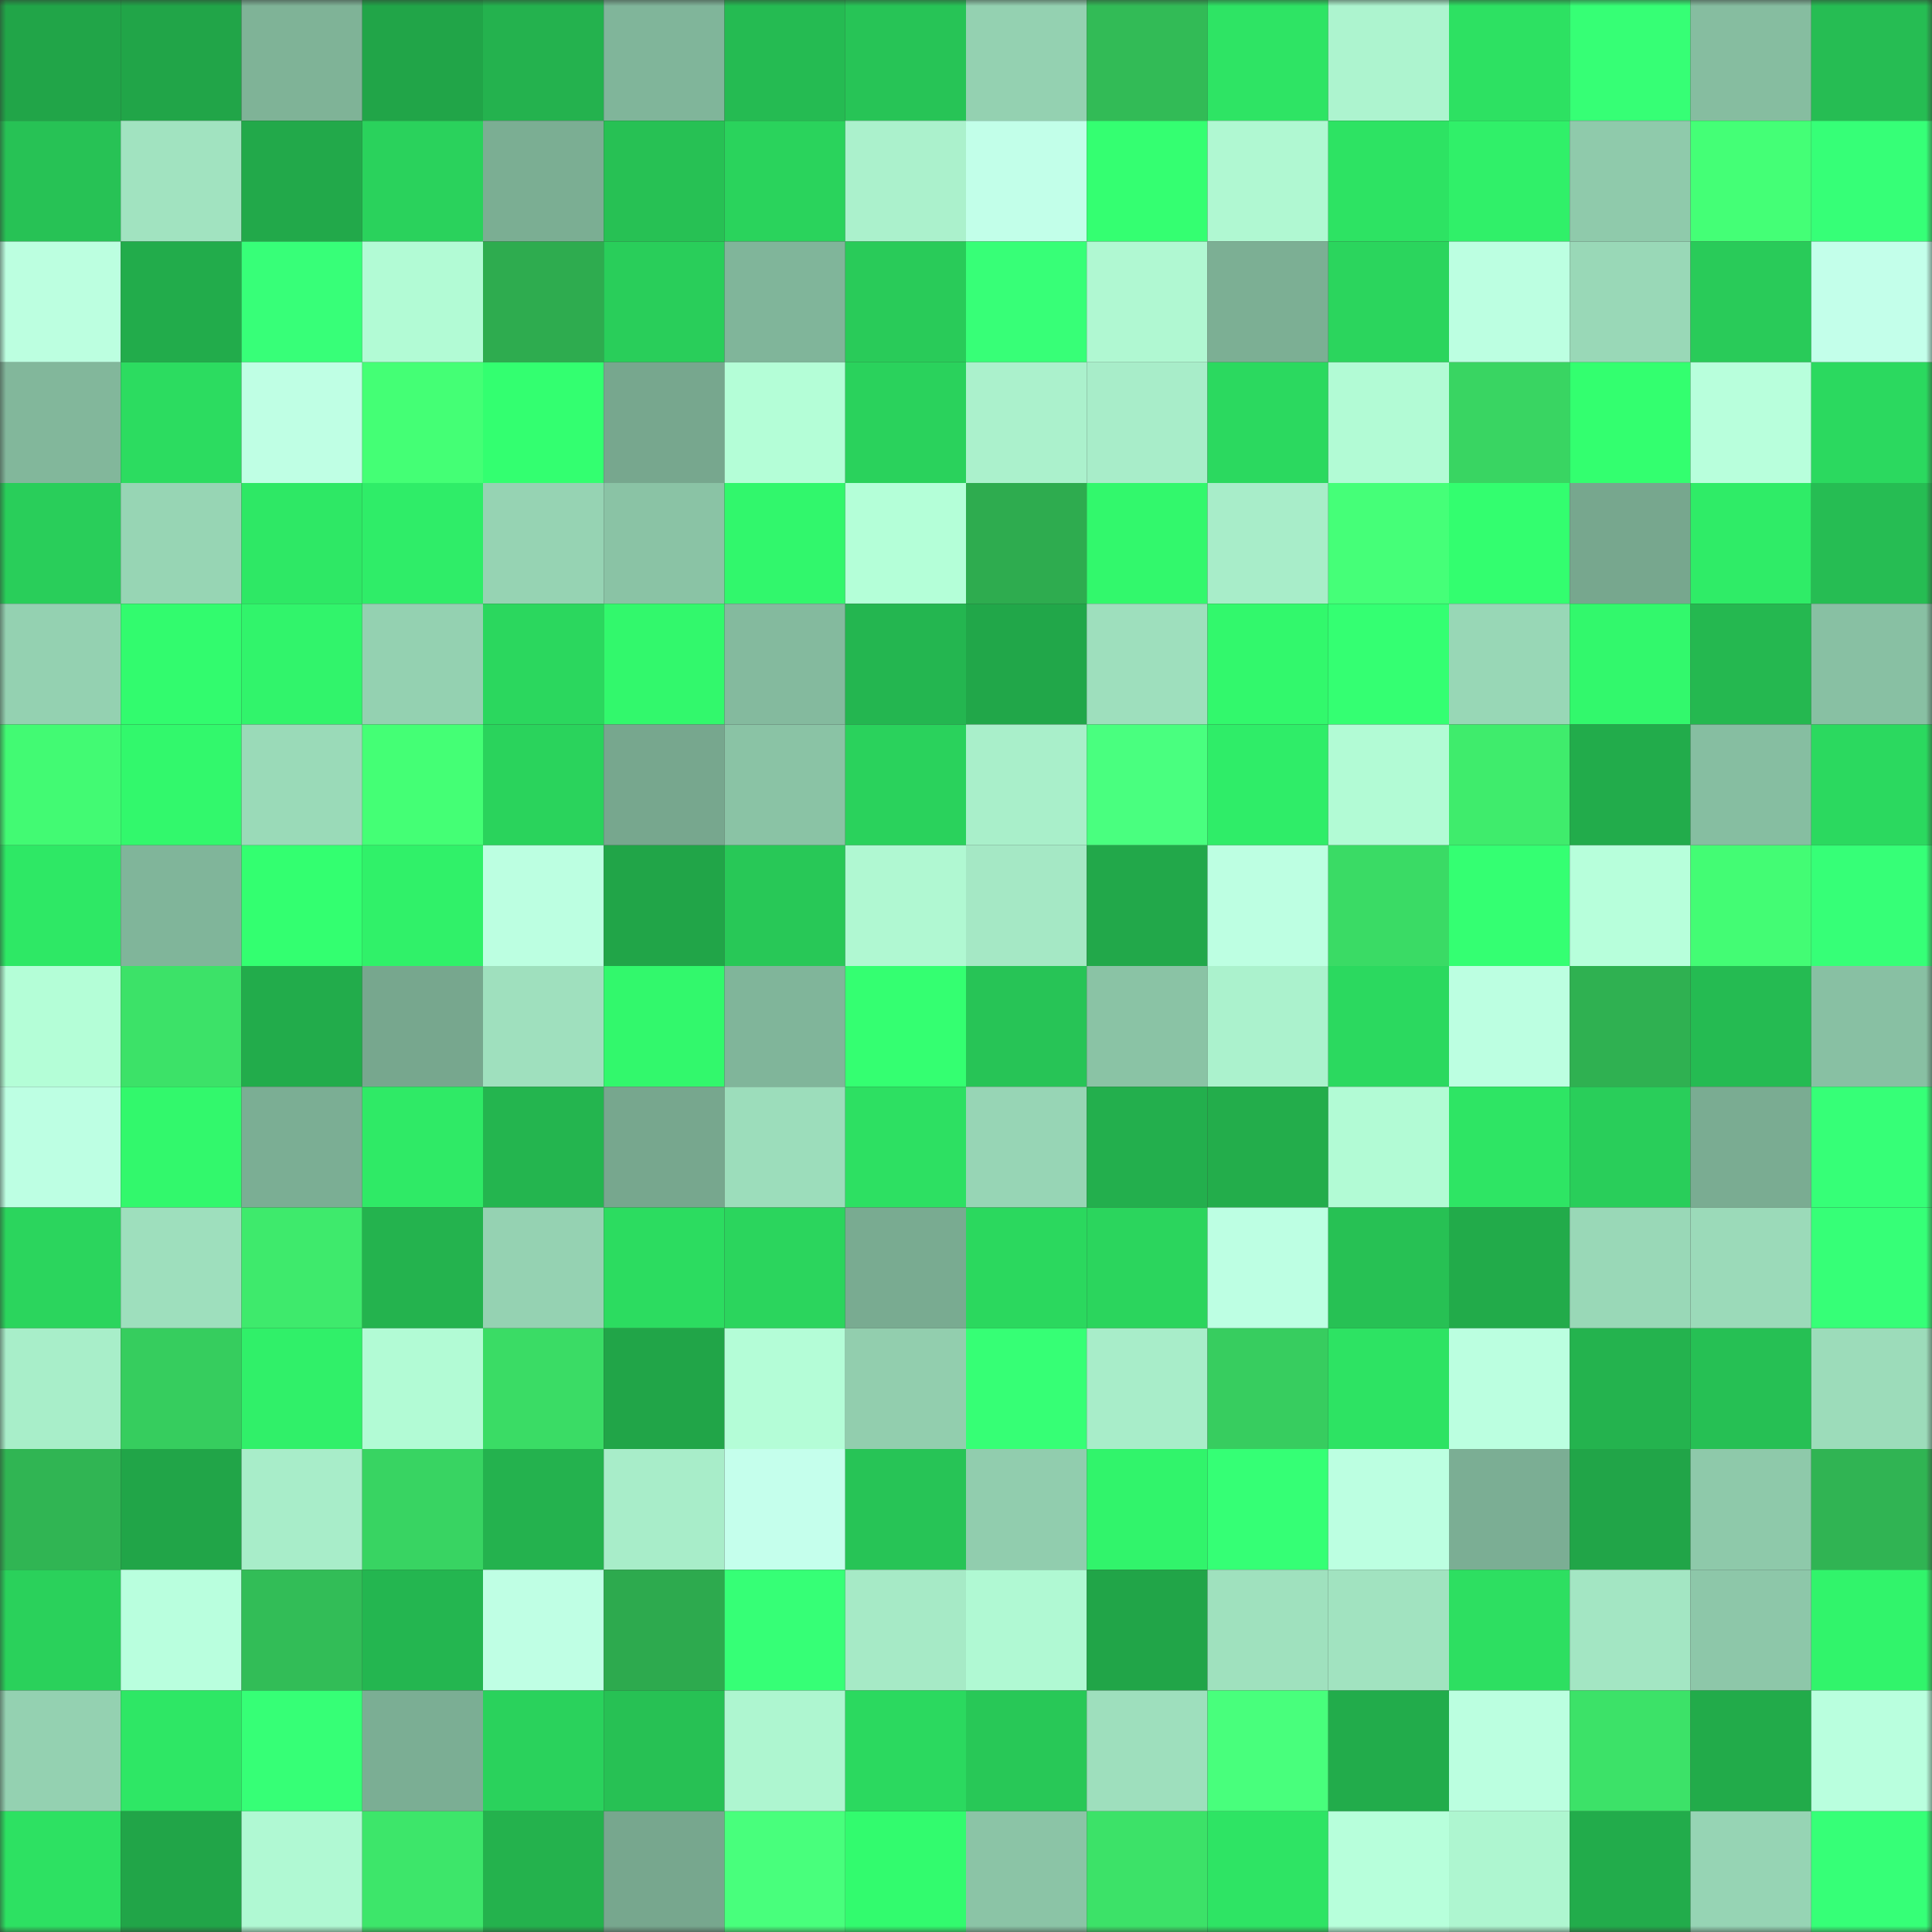 <svg viewBox="0 0 160 160" fill="none" role="img" xmlns="http://www.w3.org/2000/svg" width="240" height="240" name="lens%2Czerocat.lens"><rect x="0" y="0" width="160" height="160" fill="#333333" stroke="none"/><mask id="1475779532" mask-type="alpha" maskUnits="userSpaceOnUse" x="0" y="0" width="160" height="160"><rect width="160" height="160" fill="#FFFFFF"></rect></mask><g mask="url(#1475779532)"><rect x="0" y="0" width="10" height="10" fill="#21a548"></rect><rect x="10" y="0" width="10" height="10" fill="#21a548"></rect><rect x="20" y="0" width="10" height="10" fill="#7fb397"></rect><rect x="30" y="0" width="10" height="10" fill="#21a548"></rect><rect x="40" y="0" width="10" height="10" fill="#24b24e"></rect><rect x="50" y="0" width="10" height="10" fill="#80b59a"></rect><rect x="60" y="0" width="10" height="10" fill="#25bb52"></rect><rect x="70" y="0" width="10" height="10" fill="#27c456"></rect><rect x="80" y="0" width="10" height="10" fill="#94d1b1"></rect><rect x="90" y="0" width="10" height="10" fill="#32bb56"></rect><rect x="100" y="0" width="10" height="10" fill="#2ee464"></rect><rect x="110" y="0" width="10" height="10" fill="#adf4cf"></rect><rect x="120" y="0" width="10" height="10" fill="#2de162"></rect><rect x="130" y="0" width="10" height="10" fill="#36ff75"></rect><rect x="140" y="0" width="10" height="10" fill="#86bda0"></rect><rect x="150" y="0" width="10" height="10" fill="#26bd53"></rect><rect x="0" y="10" width="10" height="10" fill="#27c255"></rect><rect x="10" y="10" width="10" height="10" fill="#a1e3c0"></rect><rect x="20" y="10" width="10" height="10" fill="#22a94a"></rect><rect x="30" y="10" width="10" height="10" fill="#2ad25c"></rect><rect x="40" y="10" width="10" height="10" fill="#7bae93"></rect><rect x="50" y="10" width="10" height="10" fill="#27c154"></rect><rect x="60" y="10" width="10" height="10" fill="#2ad35c"></rect><rect x="70" y="10" width="10" height="10" fill="#abf1cc"></rect><rect x="80" y="10" width="10" height="10" fill="#c2ffe9"></rect><rect x="90" y="10" width="10" height="10" fill="#34ff71"></rect><rect x="100" y="10" width="10" height="10" fill="#b0f8d2"></rect><rect x="110" y="10" width="10" height="10" fill="#2de363"></rect><rect x="120" y="10" width="10" height="10" fill="#30f069"></rect><rect x="130" y="10" width="10" height="10" fill="#8fcaab"></rect><rect x="140" y="10" width="10" height="10" fill="#44ff76"></rect><rect x="150" y="10" width="10" height="10" fill="#36ff77"></rect><rect x="0" y="20" width="10" height="10" fill="#bcffe0"></rect><rect x="10" y="20" width="10" height="10" fill="#22ac4b"></rect><rect x="20" y="20" width="10" height="10" fill="#37ff78"></rect><rect x="30" y="20" width="10" height="10" fill="#b2fbd5"></rect><rect x="40" y="20" width="10" height="10" fill="#2eac4f"></rect><rect x="50" y="20" width="10" height="10" fill="#29ce5a"></rect><rect x="60" y="20" width="10" height="10" fill="#80b59a"></rect><rect x="70" y="20" width="10" height="10" fill="#29cb59"></rect><rect x="80" y="20" width="10" height="10" fill="#37ff77"></rect><rect x="90" y="20" width="10" height="10" fill="#b0f8d2"></rect><rect x="100" y="20" width="10" height="10" fill="#7caf94"></rect><rect x="110" y="20" width="10" height="10" fill="#2bd55d"></rect><rect x="120" y="20" width="10" height="10" fill="#bcffe1"></rect><rect x="130" y="20" width="10" height="10" fill="#99d8b7"></rect><rect x="140" y="20" width="10" height="10" fill="#29cb59"></rect><rect x="150" y="20" width="10" height="10" fill="#c3ffea"></rect><rect x="0" y="30" width="10" height="10" fill="#82b79b"></rect><rect x="10" y="30" width="10" height="10" fill="#2cdc60"></rect><rect x="20" y="30" width="10" height="10" fill="#bfffe4"></rect><rect x="30" y="30" width="10" height="10" fill="#44ff75"></rect><rect x="40" y="30" width="10" height="10" fill="#33ff70"></rect><rect x="50" y="30" width="10" height="10" fill="#77a78e"></rect><rect x="60" y="30" width="10" height="10" fill="#b4fed7"></rect><rect x="70" y="30" width="10" height="10" fill="#2ad25c"></rect><rect x="80" y="30" width="10" height="10" fill="#abf1cc"></rect><rect x="90" y="30" width="10" height="10" fill="#a8edc9"></rect><rect x="100" y="30" width="10" height="10" fill="#2bd95f"></rect><rect x="110" y="30" width="10" height="10" fill="#b2fbd5"></rect><rect x="120" y="30" width="10" height="10" fill="#39d562"></rect><rect x="130" y="30" width="10" height="10" fill="#33ff6f"></rect><rect x="140" y="30" width="10" height="10" fill="#b8ffdc"></rect><rect x="150" y="30" width="10" height="10" fill="#2bd95f"></rect><rect x="0" y="40" width="10" height="10" fill="#29ce5a"></rect><rect x="10" y="40" width="10" height="10" fill="#97d5b4"></rect><rect x="20" y="40" width="10" height="10" fill="#2ee865"></rect><rect x="30" y="40" width="10" height="10" fill="#2fed68"></rect><rect x="40" y="40" width="10" height="10" fill="#96d3b3"></rect><rect x="50" y="40" width="10" height="10" fill="#8ac3a5"></rect><rect x="60" y="40" width="10" height="10" fill="#31f76c"></rect><rect x="70" y="40" width="10" height="10" fill="#b4ffd8"></rect><rect x="80" y="40" width="10" height="10" fill="#2eac4f"></rect><rect x="90" y="40" width="10" height="10" fill="#32f86c"></rect><rect x="100" y="40" width="10" height="10" fill="#a8edc9"></rect><rect x="110" y="40" width="10" height="10" fill="#45ff78"></rect><rect x="120" y="40" width="10" height="10" fill="#33fe6f"></rect><rect x="130" y="40" width="10" height="10" fill="#77a78e"></rect><rect x="140" y="40" width="10" height="10" fill="#2fec67"></rect><rect x="150" y="40" width="10" height="10" fill="#26bd53"></rect><rect x="0" y="50" width="10" height="10" fill="#94d1b1"></rect><rect x="10" y="50" width="10" height="10" fill="#32fb6e"></rect><rect x="20" y="50" width="10" height="10" fill="#31f46b"></rect><rect x="30" y="50" width="10" height="10" fill="#94d1b1"></rect><rect x="40" y="50" width="10" height="10" fill="#2bd75e"></rect><rect x="50" y="50" width="10" height="10" fill="#32f86c"></rect><rect x="60" y="50" width="10" height="10" fill="#84ba9e"></rect><rect x="70" y="50" width="10" height="10" fill="#24b650"></rect><rect x="80" y="50" width="10" height="10" fill="#21a749"></rect><rect x="90" y="50" width="10" height="10" fill="#9edfbd"></rect><rect x="100" y="50" width="10" height="10" fill="#32f86c"></rect><rect x="110" y="50" width="10" height="10" fill="#34ff72"></rect><rect x="120" y="50" width="10" height="10" fill="#98d7b6"></rect><rect x="130" y="50" width="10" height="10" fill="#32f86c"></rect><rect x="140" y="50" width="10" height="10" fill="#25b850"></rect><rect x="150" y="50" width="10" height="10" fill="#88c0a3"></rect><rect x="0" y="60" width="10" height="10" fill="#42fa73"></rect><rect x="10" y="60" width="10" height="10" fill="#32f86c"></rect><rect x="20" y="60" width="10" height="10" fill="#9adab8"></rect><rect x="30" y="60" width="10" height="10" fill="#44ff75"></rect><rect x="40" y="60" width="10" height="10" fill="#2ad35c"></rect><rect x="50" y="60" width="10" height="10" fill="#77a78e"></rect><rect x="60" y="60" width="10" height="10" fill="#8ac3a5"></rect><rect x="70" y="60" width="10" height="10" fill="#2ad25c"></rect><rect x="80" y="60" width="10" height="10" fill="#a9efca"></rect><rect x="90" y="60" width="10" height="10" fill="#49ff7f"></rect><rect x="100" y="60" width="10" height="10" fill="#2fed68"></rect><rect x="110" y="60" width="10" height="10" fill="#b2fbd5"></rect><rect x="120" y="60" width="10" height="10" fill="#3fec6c"></rect><rect x="130" y="60" width="10" height="10" fill="#22ac4b"></rect><rect x="140" y="60" width="10" height="10" fill="#86bea1"></rect><rect x="150" y="60" width="10" height="10" fill="#2bd95f"></rect><rect x="0" y="70" width="10" height="10" fill="#2ee865"></rect><rect x="10" y="70" width="10" height="10" fill="#80b59a"></rect><rect x="20" y="70" width="10" height="10" fill="#33ff70"></rect><rect x="30" y="70" width="10" height="10" fill="#30f169"></rect><rect x="40" y="70" width="10" height="10" fill="#bcffe1"></rect><rect x="50" y="70" width="10" height="10" fill="#21a548"></rect><rect x="60" y="70" width="10" height="10" fill="#28c857"></rect><rect x="70" y="70" width="10" height="10" fill="#b0f8d2"></rect><rect x="80" y="70" width="10" height="10" fill="#a5e8c5"></rect><rect x="90" y="70" width="10" height="10" fill="#22a84a"></rect><rect x="100" y="70" width="10" height="10" fill="#bdffe2"></rect><rect x="110" y="70" width="10" height="10" fill="#3adb65"></rect><rect x="120" y="70" width="10" height="10" fill="#34ff72"></rect><rect x="130" y="70" width="10" height="10" fill="#b7ffdb"></rect><rect x="140" y="70" width="10" height="10" fill="#43fc74"></rect><rect x="150" y="70" width="10" height="10" fill="#36ff77"></rect><rect x="0" y="80" width="10" height="10" fill="#b4fed7"></rect><rect x="10" y="80" width="10" height="10" fill="#3ce268"></rect><rect x="20" y="80" width="10" height="10" fill="#22ac4b"></rect><rect x="30" y="80" width="10" height="10" fill="#77a78e"></rect><rect x="40" y="80" width="10" height="10" fill="#9fe0be"></rect><rect x="50" y="80" width="10" height="10" fill="#32f86c"></rect><rect x="60" y="80" width="10" height="10" fill="#80b59a"></rect><rect x="70" y="80" width="10" height="10" fill="#34ff71"></rect><rect x="80" y="80" width="10" height="10" fill="#27c456"></rect><rect x="90" y="80" width="10" height="10" fill="#8ac3a5"></rect><rect x="100" y="80" width="10" height="10" fill="#abf2cd"></rect><rect x="110" y="80" width="10" height="10" fill="#2bd95f"></rect><rect x="120" y="80" width="10" height="10" fill="#bcffe1"></rect><rect x="130" y="80" width="10" height="10" fill="#2fb151"></rect><rect x="140" y="80" width="10" height="10" fill="#25bb52"></rect><rect x="150" y="80" width="10" height="10" fill="#88c0a3"></rect><rect x="0" y="90" width="10" height="10" fill="#bdffe3"></rect><rect x="10" y="90" width="10" height="10" fill="#32f86c"></rect><rect x="20" y="90" width="10" height="10" fill="#7bae94"></rect><rect x="30" y="90" width="10" height="10" fill="#2fea66"></rect><rect x="40" y="90" width="10" height="10" fill="#24b54f"></rect><rect x="50" y="90" width="10" height="10" fill="#77a78e"></rect><rect x="60" y="90" width="10" height="10" fill="#9cddbb"></rect><rect x="70" y="90" width="10" height="10" fill="#2de062"></rect><rect x="80" y="90" width="10" height="10" fill="#97d5b5"></rect><rect x="90" y="90" width="10" height="10" fill="#23af4d"></rect><rect x="100" y="90" width="10" height="10" fill="#23ad4b"></rect><rect x="110" y="90" width="10" height="10" fill="#b2fbd5"></rect><rect x="120" y="90" width="10" height="10" fill="#2ee564"></rect><rect x="130" y="90" width="10" height="10" fill="#29ce5a"></rect><rect x="140" y="90" width="10" height="10" fill="#7aac92"></rect><rect x="150" y="90" width="10" height="10" fill="#36ff77"></rect><rect x="0" y="100" width="10" height="10" fill="#2bd55d"></rect><rect x="10" y="100" width="10" height="10" fill="#9edfbd"></rect><rect x="20" y="100" width="10" height="10" fill="#3eea6c"></rect><rect x="30" y="100" width="10" height="10" fill="#24b34e"></rect><rect x="40" y="100" width="10" height="10" fill="#95d2b2"></rect><rect x="50" y="100" width="10" height="10" fill="#2cdc60"></rect><rect x="60" y="100" width="10" height="10" fill="#2bd55d"></rect><rect x="70" y="100" width="10" height="10" fill="#79ab91"></rect><rect x="80" y="100" width="10" height="10" fill="#2bd85e"></rect><rect x="90" y="100" width="10" height="10" fill="#2bd55d"></rect><rect x="100" y="100" width="10" height="10" fill="#bdffe3"></rect><rect x="110" y="100" width="10" height="10" fill="#27c154"></rect><rect x="120" y="100" width="10" height="10" fill="#22ab4a"></rect><rect x="130" y="100" width="10" height="10" fill="#99d8b7"></rect><rect x="140" y="100" width="10" height="10" fill="#9bdab9"></rect><rect x="150" y="100" width="10" height="10" fill="#36ff77"></rect><rect x="0" y="110" width="10" height="10" fill="#a8eec9"></rect><rect x="10" y="110" width="10" height="10" fill="#36cd5e"></rect><rect x="20" y="110" width="10" height="10" fill="#30f069"></rect><rect x="30" y="110" width="10" height="10" fill="#b2fbd5"></rect><rect x="40" y="110" width="10" height="10" fill="#3adc65"></rect><rect x="50" y="110" width="10" height="10" fill="#21a548"></rect><rect x="60" y="110" width="10" height="10" fill="#b4fdd7"></rect><rect x="70" y="110" width="10" height="10" fill="#92ceae"></rect><rect x="80" y="110" width="10" height="10" fill="#36ff75"></rect><rect x="90" y="110" width="10" height="10" fill="#a8edc9"></rect><rect x="100" y="110" width="10" height="10" fill="#37cd5f"></rect><rect x="110" y="110" width="10" height="10" fill="#2de363"></rect><rect x="120" y="110" width="10" height="10" fill="#bbffe0"></rect><rect x="130" y="110" width="10" height="10" fill="#24b34e"></rect><rect x="140" y="110" width="10" height="10" fill="#26c054"></rect><rect x="150" y="110" width="10" height="10" fill="#9cdcba"></rect><rect x="0" y="120" width="10" height="10" fill="#30b553"></rect><rect x="10" y="120" width="10" height="10" fill="#21a548"></rect><rect x="20" y="120" width="10" height="10" fill="#a8edc9"></rect><rect x="30" y="120" width="10" height="10" fill="#38d462"></rect><rect x="40" y="120" width="10" height="10" fill="#24b24e"></rect><rect x="50" y="120" width="10" height="10" fill="#a8edc9"></rect><rect x="60" y="120" width="10" height="10" fill="#c5ffec"></rect><rect x="70" y="120" width="10" height="10" fill="#27c456"></rect><rect x="80" y="120" width="10" height="10" fill="#91cdae"></rect><rect x="90" y="120" width="10" height="10" fill="#31f46b"></rect><rect x="100" y="120" width="10" height="10" fill="#35ff75"></rect><rect x="110" y="120" width="10" height="10" fill="#bcffe1"></rect><rect x="120" y="120" width="10" height="10" fill="#7bae94"></rect><rect x="130" y="120" width="10" height="10" fill="#21a548"></rect><rect x="140" y="120" width="10" height="10" fill="#8ec9aa"></rect><rect x="150" y="120" width="10" height="10" fill="#30b453"></rect><rect x="0" y="130" width="10" height="10" fill="#2ad15b"></rect><rect x="10" y="130" width="10" height="10" fill="#b9ffde"></rect><rect x="20" y="130" width="10" height="10" fill="#32bd57"></rect><rect x="30" y="130" width="10" height="10" fill="#24b650"></rect><rect x="40" y="130" width="10" height="10" fill="#bfffe4"></rect><rect x="50" y="130" width="10" height="10" fill="#2daa4e"></rect><rect x="60" y="130" width="10" height="10" fill="#36ff76"></rect><rect x="70" y="130" width="10" height="10" fill="#a6eac6"></rect><rect x="80" y="130" width="10" height="10" fill="#b0f9d3"></rect><rect x="90" y="130" width="10" height="10" fill="#21a548"></rect><rect x="100" y="130" width="10" height="10" fill="#9fe1be"></rect><rect x="110" y="130" width="10" height="10" fill="#a1e3c0"></rect><rect x="120" y="130" width="10" height="10" fill="#2ddf61"></rect><rect x="130" y="130" width="10" height="10" fill="#a3e6c3"></rect><rect x="140" y="130" width="10" height="10" fill="#8dc7a9"></rect><rect x="150" y="130" width="10" height="10" fill="#31f46b"></rect><rect x="0" y="140" width="10" height="10" fill="#94d1b1"></rect><rect x="10" y="140" width="10" height="10" fill="#2ee765"></rect><rect x="20" y="140" width="10" height="10" fill="#36ff76"></rect><rect x="30" y="140" width="10" height="10" fill="#7bae94"></rect><rect x="40" y="140" width="10" height="10" fill="#2ad25c"></rect><rect x="50" y="140" width="10" height="10" fill="#27c154"></rect><rect x="60" y="140" width="10" height="10" fill="#aef6d0"></rect><rect x="70" y="140" width="10" height="10" fill="#2bd95f"></rect><rect x="80" y="140" width="10" height="10" fill="#28c857"></rect><rect x="90" y="140" width="10" height="10" fill="#9edfbd"></rect><rect x="100" y="140" width="10" height="10" fill="#48ff7c"></rect><rect x="110" y="140" width="10" height="10" fill="#22ac4b"></rect><rect x="120" y="140" width="10" height="10" fill="#bbffe0"></rect><rect x="130" y="140" width="10" height="10" fill="#3ce268"></rect><rect x="140" y="140" width="10" height="10" fill="#22ab4a"></rect><rect x="150" y="140" width="10" height="10" fill="#b9ffde"></rect><rect x="0" y="150" width="10" height="10" fill="#2de162"></rect><rect x="10" y="150" width="10" height="10" fill="#21a548"></rect><rect x="20" y="150" width="10" height="10" fill="#b0f9d3"></rect><rect x="30" y="150" width="10" height="10" fill="#3de66a"></rect><rect x="40" y="150" width="10" height="10" fill="#24b24d"></rect><rect x="50" y="150" width="10" height="10" fill="#77a78e"></rect><rect x="60" y="150" width="10" height="10" fill="#48ff7c"></rect><rect x="70" y="150" width="10" height="10" fill="#32fb6e"></rect><rect x="80" y="150" width="10" height="10" fill="#8bc4a6"></rect><rect x="90" y="150" width="10" height="10" fill="#3ce268"></rect><rect x="100" y="150" width="10" height="10" fill="#2ee464"></rect><rect x="110" y="150" width="10" height="10" fill="#b7ffdb"></rect><rect x="120" y="150" width="10" height="10" fill="#aef6d0"></rect><rect x="130" y="150" width="10" height="10" fill="#22ac4b"></rect><rect x="140" y="150" width="10" height="10" fill="#96d4b4"></rect><rect x="150" y="150" width="10" height="10" fill="#36ff77"></rect></g></svg>